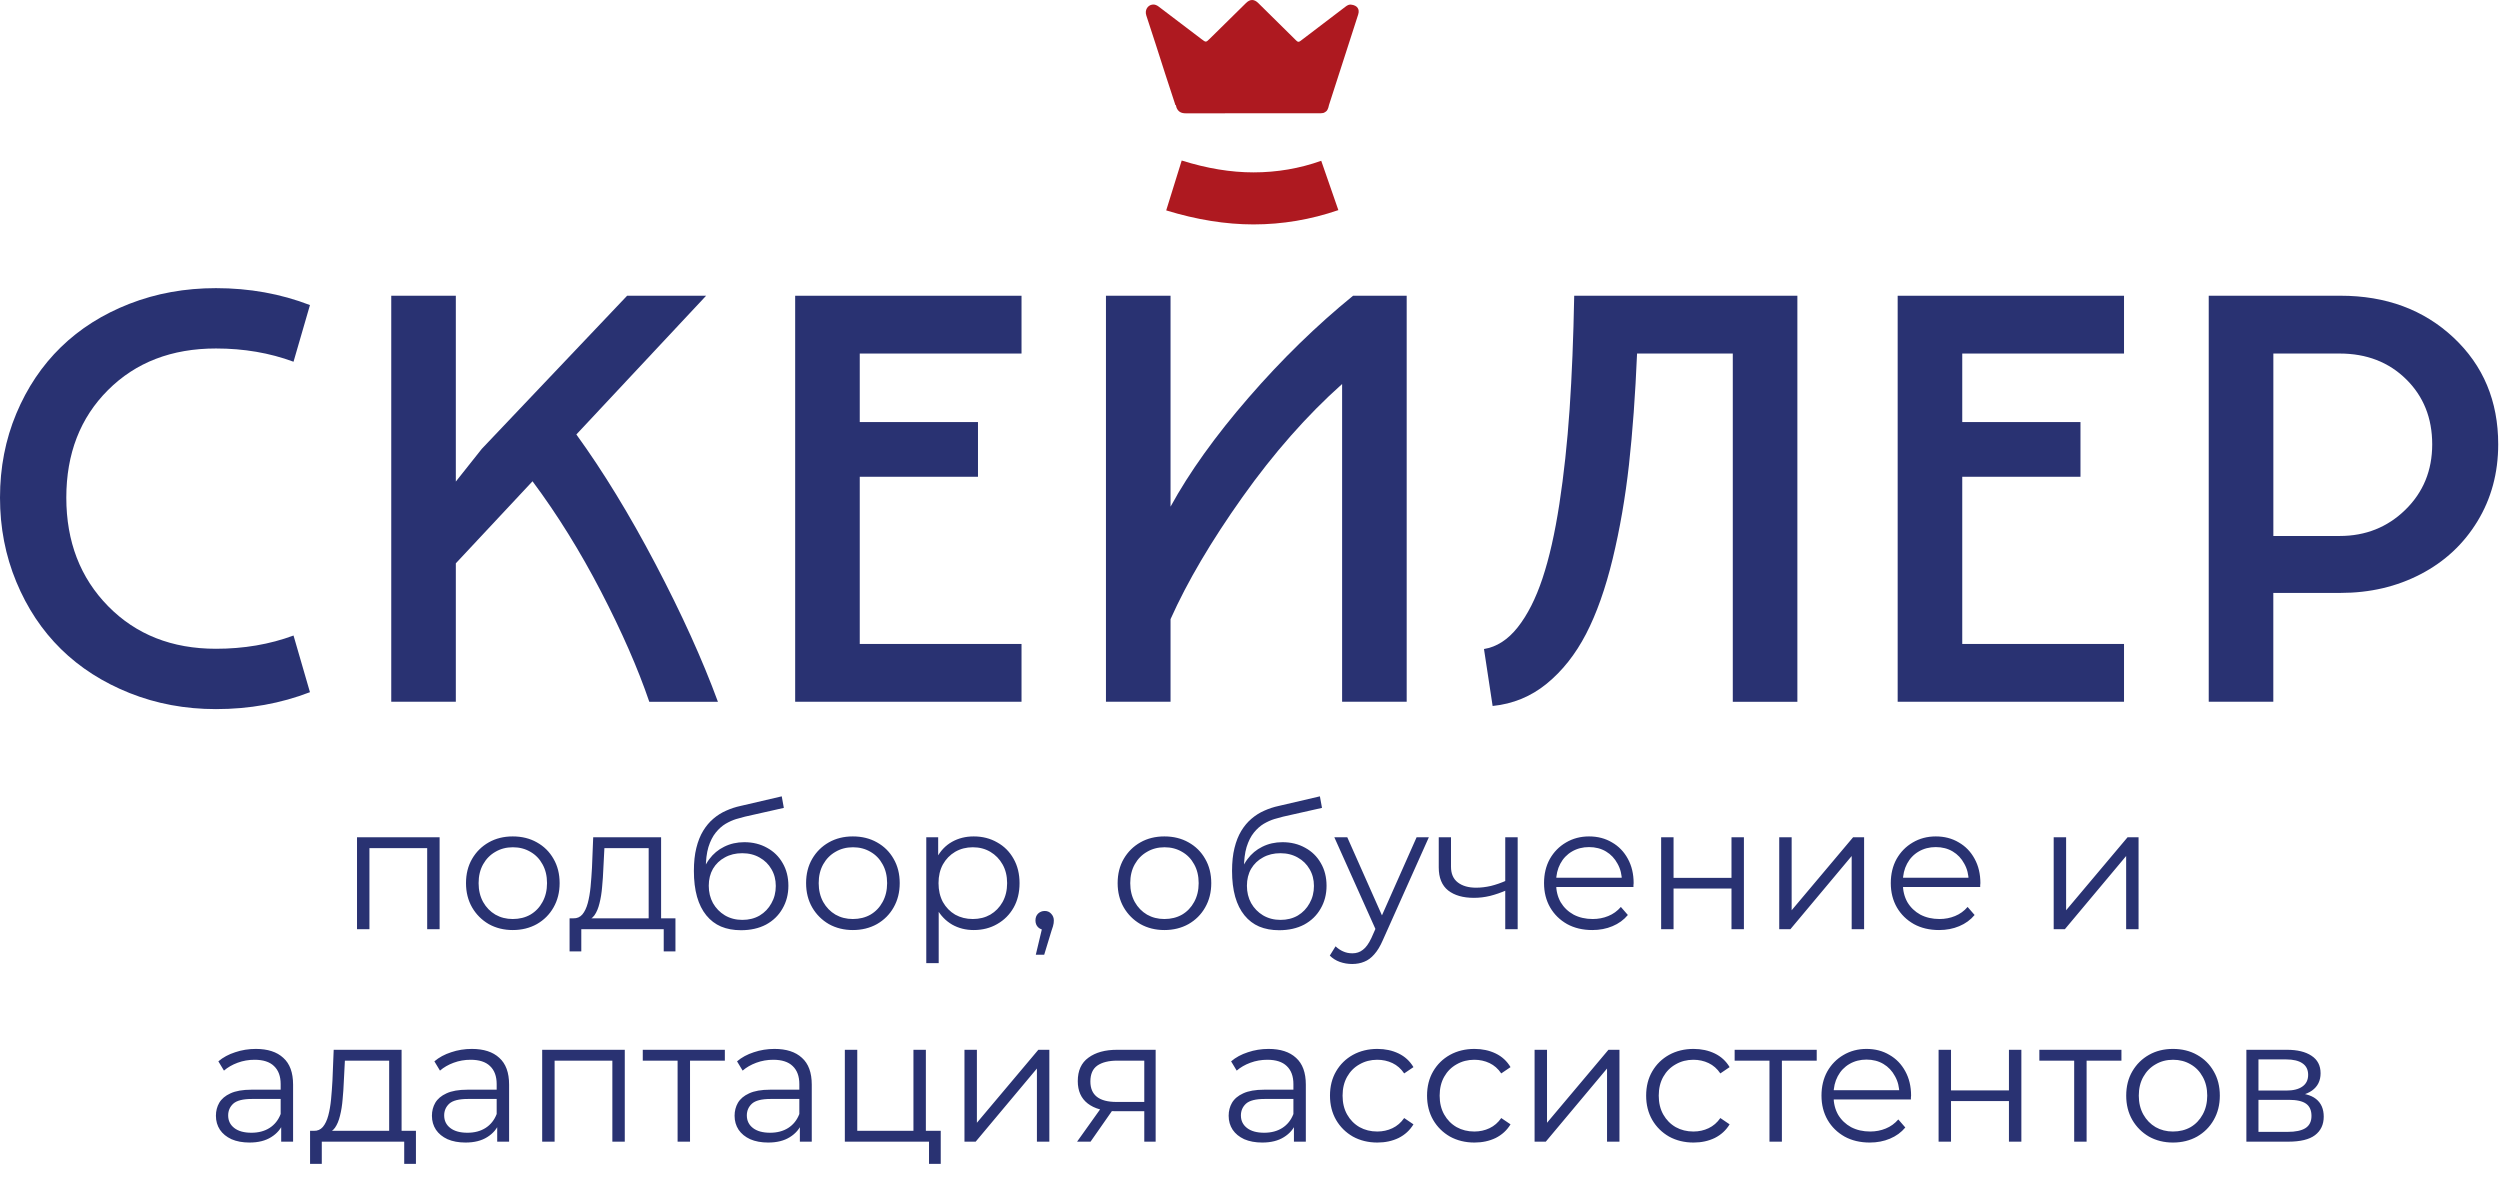 <?xml version="1.0" encoding="UTF-8"?> <svg xmlns="http://www.w3.org/2000/svg" width="1200" height="569" viewBox="0 0 1200 569" fill="none"> <path d="M171.365 446V401.9H211.013V446H205.049V405.512L206.561 407.108H175.817L177.329 405.512V446H171.365ZM246.11 446.42C241.854 446.42 238.018 445.468 234.602 443.564C231.242 441.604 228.582 438.944 226.622 435.584C224.662 432.168 223.682 428.276 223.682 423.908C223.682 419.484 224.662 415.592 226.622 412.232C228.582 408.872 231.242 406.24 234.602 404.336C237.962 402.432 241.798 401.48 246.11 401.48C250.478 401.48 254.342 402.432 257.702 404.336C261.118 406.24 263.778 408.872 265.682 412.232C267.642 415.592 268.622 419.484 268.622 423.908C268.622 428.276 267.642 432.168 265.682 435.584C263.778 438.944 261.118 441.604 257.702 443.564C254.286 445.468 250.422 446.42 246.11 446.42ZM246.11 441.128C249.302 441.128 252.13 440.428 254.594 439.028C257.058 437.572 258.99 435.556 260.39 432.98C261.846 430.348 262.574 427.324 262.574 423.908C262.574 420.436 261.846 417.412 260.39 414.836C258.99 412.26 257.058 410.272 254.594 408.872C252.13 407.416 249.33 406.688 246.194 406.688C243.058 406.688 240.258 407.416 237.794 408.872C235.33 410.272 233.37 412.26 231.914 414.836C230.458 417.412 229.73 420.436 229.73 423.908C229.73 427.324 230.458 430.348 231.914 432.98C233.37 435.556 235.33 437.572 237.794 439.028C240.258 440.428 243.03 441.128 246.11 441.128ZM311.363 443.144V407.108H290.111L289.607 416.936C289.495 419.904 289.299 422.816 289.019 425.672C288.795 428.528 288.375 431.16 287.759 433.568C287.199 435.92 286.387 437.852 285.323 439.364C284.259 440.82 282.887 441.66 281.207 441.884L275.243 440.792C276.979 440.848 278.407 440.232 279.527 438.944C280.647 437.6 281.515 435.78 282.131 433.484C282.747 431.188 283.195 428.584 283.475 425.672C283.755 422.704 283.979 419.68 284.147 416.6L284.735 401.9H317.327V443.144H311.363ZM273.395 456.668V440.792H324.215V456.668H318.587V446H279.023V456.668H273.395ZM355.662 446.504C352.078 446.504 348.886 445.916 346.086 444.74C343.342 443.564 340.99 441.772 339.03 439.364C337.07 436.956 335.586 433.988 334.578 430.46C333.57 426.876 333.066 422.732 333.066 418.028C333.066 413.828 333.458 410.16 334.242 407.024C335.026 403.832 336.118 401.088 337.518 398.792C338.918 396.496 340.542 394.564 342.39 392.996C344.294 391.372 346.338 390.084 348.522 389.132C350.762 388.124 353.058 387.368 355.41 386.864L375.234 382.244L376.242 387.788L357.594 391.988C356.418 392.268 354.99 392.66 353.31 393.164C351.686 393.668 350.006 394.424 348.27 395.432C346.59 396.44 345.022 397.84 343.566 399.632C342.11 401.424 340.934 403.748 340.038 406.604C339.198 409.404 338.778 412.904 338.778 417.104C338.778 418 338.806 418.728 338.862 419.288C338.918 419.792 338.974 420.352 339.03 420.968C339.142 421.528 339.226 422.368 339.282 423.488L336.678 421.304C337.294 417.888 338.554 414.92 340.458 412.4C342.362 409.824 344.742 407.836 347.598 406.436C350.51 404.98 353.73 404.252 357.258 404.252C361.346 404.252 364.986 405.148 368.178 406.94C371.37 408.676 373.862 411.112 375.654 414.248C377.502 417.384 378.426 421.024 378.426 425.168C378.426 429.256 377.474 432.924 375.57 436.172C373.722 439.42 371.09 441.968 367.674 443.816C364.258 445.608 360.254 446.504 355.662 446.504ZM356.334 441.548C359.47 441.548 362.242 440.848 364.65 439.448C367.058 437.992 368.934 436.032 370.278 433.568C371.678 431.104 372.378 428.332 372.378 425.252C372.378 422.228 371.678 419.54 370.278 417.188C368.934 414.836 367.058 412.988 364.65 411.644C362.242 410.244 359.442 409.544 356.25 409.544C353.114 409.544 350.342 410.216 347.934 411.56C345.526 412.848 343.622 414.668 342.222 417.02C340.878 419.372 340.206 422.088 340.206 425.168C340.206 428.248 340.878 431.02 342.222 433.484C343.622 435.948 345.526 437.908 347.934 439.364C350.398 440.82 353.198 441.548 356.334 441.548ZM409.353 446.42C405.097 446.42 401.261 445.468 397.845 443.564C394.485 441.604 391.825 438.944 389.865 435.584C387.905 432.168 386.925 428.276 386.925 423.908C386.925 419.484 387.905 415.592 389.865 412.232C391.825 408.872 394.485 406.24 397.845 404.336C401.205 402.432 405.041 401.48 409.353 401.48C413.721 401.48 417.585 402.432 420.945 404.336C424.361 406.24 427.021 408.872 428.925 412.232C430.885 415.592 431.865 419.484 431.865 423.908C431.865 428.276 430.885 432.168 428.925 435.584C427.021 438.944 424.361 441.604 420.945 443.564C417.529 445.468 413.665 446.42 409.353 446.42ZM409.353 441.128C412.545 441.128 415.373 440.428 417.837 439.028C420.301 437.572 422.233 435.556 423.633 432.98C425.089 430.348 425.817 427.324 425.817 423.908C425.817 420.436 425.089 417.412 423.633 414.836C422.233 412.26 420.301 410.272 417.837 408.872C415.373 407.416 412.573 406.688 409.437 406.688C406.301 406.688 403.501 407.416 401.037 408.872C398.573 410.272 396.613 412.26 395.157 414.836C393.701 417.412 392.973 420.436 392.973 423.908C392.973 427.324 393.701 430.348 395.157 432.98C396.613 435.556 398.573 437.572 401.037 439.028C403.501 440.428 406.273 441.128 409.353 441.128ZM467.375 446.42C463.567 446.42 460.123 445.552 457.043 443.816C453.963 442.024 451.499 439.476 449.651 436.172C447.859 432.812 446.963 428.724 446.963 423.908C446.963 419.092 447.859 415.032 449.651 411.728C451.443 408.368 453.879 405.82 456.959 404.084C460.039 402.348 463.511 401.48 467.375 401.48C471.575 401.48 475.327 402.432 478.631 404.336C481.991 406.184 484.623 408.816 486.527 412.232C488.431 415.592 489.383 419.484 489.383 423.908C489.383 428.388 488.431 432.308 486.527 435.668C484.623 439.028 481.991 441.66 478.631 443.564C475.327 445.468 471.575 446.42 467.375 446.42ZM444.611 462.296V401.9H450.323V415.172L449.735 423.992L450.575 432.896V462.296H444.611ZM466.955 441.128C470.091 441.128 472.891 440.428 475.355 439.028C477.819 437.572 479.779 435.556 481.235 432.98C482.691 430.348 483.419 427.324 483.419 423.908C483.419 420.492 482.691 417.496 481.235 414.92C479.779 412.344 477.819 410.328 475.355 408.872C472.891 407.416 470.091 406.688 466.955 406.688C463.819 406.688 460.991 407.416 458.471 408.872C456.007 410.328 454.047 412.344 452.591 414.92C451.191 417.496 450.491 420.492 450.491 423.908C450.491 427.324 451.191 430.348 452.591 432.98C454.047 435.556 456.007 437.572 458.471 439.028C460.991 440.428 463.819 441.128 466.955 441.128ZM497.186 458.264L500.882 442.724L501.554 446.336C500.266 446.336 499.174 445.916 498.278 445.076C497.438 444.236 497.018 443.144 497.018 441.8C497.018 440.456 497.438 439.364 498.278 438.524C499.174 437.684 500.238 437.264 501.47 437.264C502.758 437.264 503.794 437.712 504.578 438.608C505.418 439.504 505.838 440.568 505.838 441.8C505.838 442.248 505.81 442.696 505.754 443.144C505.698 443.592 505.586 444.096 505.418 444.656C505.25 445.216 505.026 445.888 504.746 446.672L501.218 458.264H497.186ZM558.896 446.42C554.64 446.42 550.804 445.468 547.388 443.564C544.028 441.604 541.368 438.944 539.408 435.584C537.448 432.168 536.468 428.276 536.468 423.908C536.468 419.484 537.448 415.592 539.408 412.232C541.368 408.872 544.028 406.24 547.388 404.336C550.748 402.432 554.584 401.48 558.896 401.48C563.264 401.48 567.128 402.432 570.488 404.336C573.904 406.24 576.564 408.872 578.468 412.232C580.428 415.592 581.408 419.484 581.408 423.908C581.408 428.276 580.428 432.168 578.468 435.584C576.564 438.944 573.904 441.604 570.488 443.564C567.072 445.468 563.208 446.42 558.896 446.42ZM558.896 441.128C562.088 441.128 564.916 440.428 567.38 439.028C569.844 437.572 571.776 435.556 573.176 432.98C574.632 430.348 575.36 427.324 575.36 423.908C575.36 420.436 574.632 417.412 573.176 414.836C571.776 412.26 569.844 410.272 567.38 408.872C564.916 407.416 562.116 406.688 558.98 406.688C555.844 406.688 553.044 407.416 550.58 408.872C548.116 410.272 546.156 412.26 544.7 414.836C543.244 417.412 542.516 420.436 542.516 423.908C542.516 427.324 543.244 430.348 544.7 432.98C546.156 435.556 548.116 437.572 550.58 439.028C553.044 440.428 555.816 441.128 558.896 441.128ZM613.978 446.504C610.394 446.504 607.202 445.916 604.402 444.74C601.658 443.564 599.306 441.772 597.346 439.364C595.386 436.956 593.902 433.988 592.894 430.46C591.886 426.876 591.382 422.732 591.382 418.028C591.382 413.828 591.774 410.16 592.558 407.024C593.342 403.832 594.434 401.088 595.834 398.792C597.234 396.496 598.858 394.564 600.706 392.996C602.61 391.372 604.654 390.084 606.838 389.132C609.078 388.124 611.374 387.368 613.726 386.864L633.55 382.244L634.558 387.788L615.91 391.988C614.734 392.268 613.306 392.66 611.626 393.164C610.002 393.668 608.322 394.424 606.586 395.432C604.906 396.44 603.338 397.84 601.882 399.632C600.426 401.424 599.25 403.748 598.354 406.604C597.514 409.404 597.094 412.904 597.094 417.104C597.094 418 597.122 418.728 597.178 419.288C597.234 419.792 597.29 420.352 597.346 420.968C597.458 421.528 597.542 422.368 597.598 423.488L594.994 421.304C595.61 417.888 596.87 414.92 598.774 412.4C600.678 409.824 603.058 407.836 605.914 406.436C608.826 404.98 612.046 404.252 615.574 404.252C619.662 404.252 623.302 405.148 626.494 406.94C629.686 408.676 632.178 411.112 633.97 414.248C635.818 417.384 636.742 421.024 636.742 425.168C636.742 429.256 635.79 432.924 633.886 436.172C632.038 439.42 629.406 441.968 625.99 443.816C622.574 445.608 618.57 446.504 613.978 446.504ZM614.65 441.548C617.786 441.548 620.558 440.848 622.966 439.448C625.374 437.992 627.25 436.032 628.594 433.568C629.994 431.104 630.694 428.332 630.694 425.252C630.694 422.228 629.994 419.54 628.594 417.188C627.25 414.836 625.374 412.988 622.966 411.644C620.558 410.244 617.758 409.544 614.566 409.544C611.43 409.544 608.658 410.216 606.25 411.56C603.842 412.848 601.938 414.668 600.538 417.02C599.194 419.372 598.522 422.088 598.522 425.168C598.522 428.248 599.194 431.02 600.538 433.484C601.938 435.948 603.842 437.908 606.25 439.364C608.714 440.82 611.514 441.548 614.65 441.548ZM649.051 462.716C646.979 462.716 644.991 462.38 643.087 461.708C641.239 461.036 639.643 460.028 638.299 458.684L641.071 454.232C642.191 455.296 643.395 456.108 644.683 456.668C646.027 457.284 647.511 457.592 649.135 457.592C651.095 457.592 652.775 457.032 654.175 455.912C655.631 454.848 657.003 452.944 658.291 450.2L661.147 443.732L661.819 442.808L679.963 401.9H685.843L663.751 451.292C662.519 454.148 661.147 456.416 659.635 458.096C658.179 459.776 656.583 460.952 654.847 461.624C653.111 462.352 651.179 462.716 649.051 462.716ZM660.811 447.26L640.483 401.9H646.699L664.675 442.388L660.811 447.26ZM723.022 427.352C720.446 428.472 717.842 429.368 715.21 430.04C712.634 430.656 710.058 430.964 707.482 430.964C702.274 430.964 698.158 429.788 695.134 427.436C692.11 425.028 690.598 421.332 690.598 416.348V401.9H696.478V416.012C696.478 419.372 697.57 421.892 699.754 423.572C701.938 425.252 704.878 426.092 708.574 426.092C710.814 426.092 713.166 425.812 715.63 425.252C718.094 424.636 720.586 423.768 723.106 422.648L723.022 427.352ZM722.518 446V401.9H728.482V446H722.518ZM764.32 446.42C759.728 446.42 755.696 445.468 752.224 443.564C748.752 441.604 746.036 438.944 744.076 435.584C742.116 432.168 741.136 428.276 741.136 423.908C741.136 419.54 742.06 415.676 743.908 412.316C745.812 408.956 748.388 406.324 751.636 404.42C754.94 402.46 758.636 401.48 762.724 401.48C766.868 401.48 770.536 402.432 773.728 404.336C776.976 406.184 779.524 408.816 781.372 412.232C783.22 415.592 784.144 419.484 784.144 423.908C784.144 424.188 784.116 424.496 784.06 424.832C784.06 425.112 784.06 425.42 784.06 425.756H745.672V421.304H780.868L778.516 423.068C778.516 419.876 777.816 417.048 776.416 414.584C775.072 412.064 773.224 410.104 770.872 408.704C768.52 407.304 765.804 406.604 762.724 406.604C759.7 406.604 756.984 407.304 754.576 408.704C752.168 410.104 750.292 412.064 748.948 414.584C747.604 417.104 746.932 419.988 746.932 423.236V424.16C746.932 427.52 747.66 430.488 749.116 433.064C750.628 435.584 752.7 437.572 755.332 439.028C758.02 440.428 761.072 441.128 764.488 441.128C767.176 441.128 769.668 440.652 771.964 439.7C774.316 438.748 776.332 437.292 778.012 435.332L781.372 439.196C779.412 441.548 776.948 443.34 773.98 444.572C771.068 445.804 767.848 446.42 764.32 446.42ZM797.345 446V401.9H803.309V421.388H831.113V401.9H837.077V446H831.113V426.512H803.309V446H797.345ZM854.029 446V401.9H859.993V436.928L889.477 401.9H894.769V446H888.805V410.888L859.405 446H854.029ZM930.761 446.42C926.169 446.42 922.137 445.468 918.665 443.564C915.193 441.604 912.477 438.944 910.517 435.584C908.557 432.168 907.577 428.276 907.577 423.908C907.577 419.54 908.501 415.676 910.349 412.316C912.253 408.956 914.829 406.324 918.077 404.42C921.381 402.46 925.077 401.48 929.165 401.48C933.309 401.48 936.977 402.432 940.169 404.336C943.417 406.184 945.965 408.816 947.813 412.232C949.661 415.592 950.585 419.484 950.585 423.908C950.585 424.188 950.557 424.496 950.501 424.832C950.501 425.112 950.501 425.42 950.501 425.756H912.113V421.304H947.309L944.957 423.068C944.957 419.876 944.257 417.048 942.857 414.584C941.513 412.064 939.665 410.104 937.313 408.704C934.961 407.304 932.245 406.604 929.165 406.604C926.141 406.604 923.425 407.304 921.017 408.704C918.609 410.104 916.733 412.064 915.389 414.584C914.045 417.104 913.373 419.988 913.373 423.236V424.16C913.373 427.52 914.101 430.488 915.557 433.064C917.069 435.584 919.141 437.572 921.773 439.028C924.461 440.428 927.513 441.128 930.929 441.128C933.617 441.128 936.109 440.652 938.405 439.7C940.757 438.748 942.773 437.292 944.453 435.332L947.813 439.196C945.853 441.548 943.389 443.34 940.421 444.572C937.509 445.804 934.289 446.42 930.761 446.42ZM985.771 446V401.9H991.735V436.928L1021.22 401.9H1026.51V446H1020.55V410.888L991.147 446H985.771ZM134.97 548V538.256L134.718 536.66V520.364C134.718 516.612 133.654 513.728 131.526 511.712C129.454 509.696 126.346 508.688 122.202 508.688C119.346 508.688 116.63 509.164 114.054 510.116C111.478 511.068 109.294 512.328 107.502 513.896L104.814 509.444C107.054 507.54 109.742 506.084 112.878 505.076C116.014 504.012 119.318 503.48 122.79 503.48C128.502 503.48 132.898 504.908 135.978 507.764C139.114 510.564 140.682 514.848 140.682 520.616V548H134.97ZM119.766 548.42C116.462 548.42 113.578 547.888 111.114 546.824C108.706 545.704 106.858 544.192 105.57 542.288C104.282 540.328 103.638 538.088 103.638 535.568C103.638 533.272 104.17 531.2 105.234 529.352C106.354 527.448 108.146 525.936 110.61 524.816C113.13 523.64 116.49 523.052 120.69 523.052H135.894V527.504H120.858C116.602 527.504 113.634 528.26 111.954 529.772C110.33 531.284 109.518 533.16 109.518 535.4C109.518 537.92 110.498 539.936 112.458 541.448C114.418 542.96 117.162 543.716 120.69 543.716C124.05 543.716 126.934 542.96 129.342 541.448C131.806 539.88 133.598 537.64 134.718 534.728L136.062 538.844C134.942 541.756 132.982 544.08 130.182 545.816C127.438 547.552 123.966 548.42 119.766 548.42ZM186.798 545.144V509.108H165.546L165.042 518.936C164.93 521.904 164.734 524.816 164.454 527.672C164.23 530.528 163.81 533.16 163.194 535.568C162.634 537.92 161.822 539.852 160.758 541.364C159.694 542.82 158.322 543.66 156.642 543.884L150.678 542.792C152.414 542.848 153.842 542.232 154.962 540.944C156.082 539.6 156.95 537.78 157.566 535.484C158.182 533.188 158.63 530.584 158.91 527.672C159.19 524.704 159.414 521.68 159.582 518.6L160.17 503.9H192.762V545.144H186.798ZM148.83 558.668V542.792H199.65V558.668H194.022V548H154.458V558.668H148.83ZM238.657 548V538.256L238.405 536.66V520.364C238.405 516.612 237.341 513.728 235.213 511.712C233.141 509.696 230.033 508.688 225.889 508.688C223.033 508.688 220.317 509.164 217.741 510.116C215.165 511.068 212.981 512.328 211.189 513.896L208.501 509.444C210.741 507.54 213.429 506.084 216.565 505.076C219.701 504.012 223.005 503.48 226.477 503.48C232.189 503.48 236.585 504.908 239.665 507.764C242.801 510.564 244.369 514.848 244.369 520.616V548H238.657ZM223.453 548.42C220.149 548.42 217.265 547.888 214.801 546.824C212.393 545.704 210.545 544.192 209.257 542.288C207.969 540.328 207.325 538.088 207.325 535.568C207.325 533.272 207.857 531.2 208.921 529.352C210.041 527.448 211.833 525.936 214.297 524.816C216.817 523.64 220.177 523.052 224.377 523.052H239.581V527.504H224.545C220.289 527.504 217.321 528.26 215.641 529.772C214.017 531.284 213.205 533.16 213.205 535.4C213.205 537.92 214.185 539.936 216.145 541.448C218.105 542.96 220.849 543.716 224.377 543.716C227.737 543.716 230.621 542.96 233.029 541.448C235.493 539.88 237.285 537.64 238.405 534.728L239.749 538.844C238.629 541.756 236.669 544.08 233.869 545.816C231.125 547.552 227.653 548.42 223.453 548.42ZM260.246 548V503.9H299.894V548H293.93V507.512L295.442 509.108H264.698L266.21 507.512V548H260.246ZM325.247 548V507.512L326.759 509.108H308.531V503.9H347.927V509.108H329.699L331.211 507.512V548H325.247ZM383.934 548V538.256L383.682 536.66V520.364C383.682 516.612 382.618 513.728 380.49 511.712C378.418 509.696 375.31 508.688 371.166 508.688C368.31 508.688 365.594 509.164 363.018 510.116C360.442 511.068 358.258 512.328 356.466 513.896L353.778 509.444C356.018 507.54 358.706 506.084 361.842 505.076C364.978 504.012 368.282 503.48 371.754 503.48C377.466 503.48 381.862 504.908 384.942 507.764C388.078 510.564 389.646 514.848 389.646 520.616V548H383.934ZM368.73 548.42C365.426 548.42 362.542 547.888 360.078 546.824C357.67 545.704 355.822 544.192 354.534 542.288C353.246 540.328 352.602 538.088 352.602 535.568C352.602 533.272 353.134 531.2 354.198 529.352C355.318 527.448 357.11 525.936 359.574 524.816C362.094 523.64 365.454 523.052 369.654 523.052H384.858V527.504H369.822C365.566 527.504 362.598 528.26 360.918 529.772C359.294 531.284 358.482 533.16 358.482 535.4C358.482 537.92 359.462 539.936 361.422 541.448C363.382 542.96 366.126 543.716 369.654 543.716C373.014 543.716 375.898 542.96 378.306 541.448C380.77 539.88 382.562 537.64 383.682 534.728L385.026 538.844C383.906 541.756 381.946 544.08 379.146 545.816C376.402 547.552 372.93 548.42 368.73 548.42ZM405.523 548V503.9H411.487V542.792H438.451V503.9H444.415V548H405.523ZM445.927 558.668V547.496L447.439 548H438.451V542.792H451.555V558.668H445.927ZM462.945 548V503.9H468.909V538.928L498.393 503.9H503.685V548H497.721V512.888L468.321 548H462.945ZM549.253 548V532.124L550.345 533.384H535.393C529.737 533.384 525.313 532.152 522.121 529.688C518.929 527.224 517.333 523.64 517.333 518.936C517.333 513.896 519.041 510.144 522.457 507.68C525.873 505.16 530.437 503.9 536.149 503.9H554.713V548H549.253ZM516.997 548L529.093 531.032H535.309L523.465 548H516.997ZM549.253 530.36V507.344L550.345 509.108H536.317C532.229 509.108 529.037 509.892 526.741 511.46C524.501 513.028 523.381 515.576 523.381 519.104C523.381 525.656 527.553 528.932 535.897 528.932H550.345L549.253 530.36ZM621.087 548V538.256L620.835 536.66V520.364C620.835 516.612 619.771 513.728 617.643 511.712C615.571 509.696 612.463 508.688 608.319 508.688C605.463 508.688 602.747 509.164 600.171 510.116C597.595 511.068 595.411 512.328 593.619 513.896L590.931 509.444C593.171 507.54 595.859 506.084 598.995 505.076C602.131 504.012 605.435 503.48 608.907 503.48C614.619 503.48 619.015 504.908 622.095 507.764C625.231 510.564 626.799 514.848 626.799 520.616V548H621.087ZM605.883 548.42C602.579 548.42 599.695 547.888 597.231 546.824C594.823 545.704 592.975 544.192 591.687 542.288C590.399 540.328 589.755 538.088 589.755 535.568C589.755 533.272 590.287 531.2 591.351 529.352C592.471 527.448 594.263 525.936 596.727 524.816C599.247 523.64 602.607 523.052 606.807 523.052H622.011V527.504H606.975C602.719 527.504 599.751 528.26 598.071 529.772C596.447 531.284 595.635 533.16 595.635 535.4C595.635 537.92 596.615 539.936 598.575 541.448C600.535 542.96 603.279 543.716 606.807 543.716C610.167 543.716 613.051 542.96 615.459 541.448C617.923 539.88 619.715 537.64 620.835 534.728L622.179 538.844C621.059 541.756 619.099 544.08 616.299 545.816C613.555 547.552 610.083 548.42 605.883 548.42ZM661.155 548.42C656.787 548.42 652.867 547.468 649.395 545.564C645.979 543.604 643.291 540.944 641.331 537.584C639.371 534.168 638.391 530.276 638.391 525.908C638.391 521.484 639.371 517.592 641.331 514.232C643.291 510.872 645.979 508.24 649.395 506.336C652.867 504.432 656.787 503.48 661.155 503.48C664.907 503.48 668.295 504.208 671.319 505.664C674.343 507.12 676.723 509.304 678.459 512.216L674.007 515.24C672.495 513 670.619 511.348 668.379 510.284C666.139 509.22 663.703 508.688 661.071 508.688C657.935 508.688 655.107 509.416 652.587 510.872C650.067 512.272 648.079 514.26 646.623 516.836C645.167 519.412 644.439 522.436 644.439 525.908C644.439 529.38 645.167 532.404 646.623 534.98C648.079 537.556 650.067 539.572 652.587 541.028C655.107 542.428 657.935 543.128 661.071 543.128C663.703 543.128 666.139 542.596 668.379 541.532C670.619 540.468 672.495 538.844 674.007 536.66L678.459 539.684C676.723 542.54 674.343 544.724 671.319 546.236C668.295 547.692 664.907 548.42 661.155 548.42ZM707.749 548.42C703.381 548.42 699.461 547.468 695.989 545.564C692.573 543.604 689.885 540.944 687.925 537.584C685.965 534.168 684.985 530.276 684.985 525.908C684.985 521.484 685.965 517.592 687.925 514.232C689.885 510.872 692.573 508.24 695.989 506.336C699.461 504.432 703.381 503.48 707.749 503.48C711.501 503.48 714.889 504.208 717.913 505.664C720.937 507.12 723.317 509.304 725.053 512.216L720.601 515.24C719.089 513 717.213 511.348 714.973 510.284C712.733 509.22 710.297 508.688 707.665 508.688C704.529 508.688 701.701 509.416 699.181 510.872C696.661 512.272 694.673 514.26 693.217 516.836C691.761 519.412 691.033 522.436 691.033 525.908C691.033 529.38 691.761 532.404 693.217 534.98C694.673 537.556 696.661 539.572 699.181 541.028C701.701 542.428 704.529 543.128 707.665 543.128C710.297 543.128 712.733 542.596 714.973 541.532C717.213 540.468 719.089 538.844 720.601 536.66L725.053 539.684C723.317 542.54 720.937 544.724 717.913 546.236C714.889 547.692 711.501 548.42 707.749 548.42ZM736.601 548V503.9H742.565V538.928L772.049 503.9H777.341V548H771.377V512.888L741.977 548H736.601ZM812.913 548.42C808.545 548.42 804.625 547.468 801.153 545.564C797.737 543.604 795.049 540.944 793.089 537.584C791.129 534.168 790.149 530.276 790.149 525.908C790.149 521.484 791.129 517.592 793.089 514.232C795.049 510.872 797.737 508.24 801.153 506.336C804.625 504.432 808.545 503.48 812.913 503.48C816.665 503.48 820.053 504.208 823.077 505.664C826.101 507.12 828.481 509.304 830.217 512.216L825.765 515.24C824.253 513 822.377 511.348 820.137 510.284C817.897 509.22 815.461 508.688 812.829 508.688C809.693 508.688 806.865 509.416 804.345 510.872C801.825 512.272 799.837 514.26 798.381 516.836C796.925 519.412 796.197 522.436 796.197 525.908C796.197 529.38 796.925 532.404 798.381 534.98C799.837 537.556 801.825 539.572 804.345 541.028C806.865 542.428 809.693 543.128 812.829 543.128C815.461 543.128 817.897 542.596 820.137 541.532C822.377 540.468 824.253 538.844 825.765 536.66L830.217 539.684C828.481 542.54 826.101 544.724 823.077 546.236C820.053 547.692 816.665 548.42 812.913 548.42ZM849.345 548V507.512L850.857 509.108H832.629V503.9H872.025V509.108H853.797L855.309 507.512V548H849.345ZM897.497 548.42C892.905 548.42 888.873 547.468 885.401 545.564C881.929 543.604 879.213 540.944 877.253 537.584C875.293 534.168 874.313 530.276 874.313 525.908C874.313 521.54 875.237 517.676 877.085 514.316C878.989 510.956 881.565 508.324 884.813 506.42C888.117 504.46 891.813 503.48 895.901 503.48C900.045 503.48 903.713 504.432 906.905 506.336C910.153 508.184 912.701 510.816 914.549 514.232C916.397 517.592 917.321 521.484 917.321 525.908C917.321 526.188 917.293 526.496 917.237 526.832C917.237 527.112 917.237 527.42 917.237 527.756H878.849V523.304H914.045L911.693 525.068C911.693 521.876 910.993 519.048 909.593 516.584C908.249 514.064 906.401 512.104 904.049 510.704C901.697 509.304 898.981 508.604 895.901 508.604C892.877 508.604 890.161 509.304 887.753 510.704C885.345 512.104 883.469 514.064 882.125 516.584C880.781 519.104 880.109 521.988 880.109 525.236V526.16C880.109 529.52 880.837 532.488 882.293 535.064C883.805 537.584 885.877 539.572 888.509 541.028C891.197 542.428 894.249 543.128 897.665 543.128C900.353 543.128 902.845 542.652 905.141 541.7C907.493 540.748 909.509 539.292 911.189 537.332L914.549 541.196C912.589 543.548 910.125 545.34 907.157 546.572C904.245 547.804 901.025 548.42 897.497 548.42ZM930.523 548V503.9H936.487V523.388H964.291V503.9H970.255V548H964.291V528.512H936.487V548H930.523ZM995.607 548V507.512L997.119 509.108H978.891V503.9H1018.29V509.108H1000.06L1001.57 507.512V548H995.607ZM1043 548.42C1038.75 548.42 1034.91 547.468 1031.5 545.564C1028.14 543.604 1025.48 540.944 1023.52 537.584C1021.56 534.168 1020.58 530.276 1020.58 525.908C1020.58 521.484 1021.56 517.592 1023.52 514.232C1025.48 510.872 1028.14 508.24 1031.5 506.336C1034.86 504.432 1038.69 503.48 1043 503.48C1047.37 503.48 1051.24 504.432 1054.6 506.336C1058.01 508.24 1060.67 510.872 1062.58 514.232C1064.54 517.592 1065.52 521.484 1065.52 525.908C1065.52 530.276 1064.54 534.168 1062.58 537.584C1060.67 540.944 1058.01 543.604 1054.6 545.564C1051.18 547.468 1047.32 548.42 1043 548.42ZM1043 543.128C1046.2 543.128 1049.02 542.428 1051.49 541.028C1053.95 539.572 1055.88 537.556 1057.28 534.98C1058.74 532.348 1059.47 529.324 1059.47 525.908C1059.47 522.436 1058.74 519.412 1057.28 516.836C1055.88 514.26 1053.95 512.272 1051.49 510.872C1049.02 509.416 1046.22 508.688 1043.09 508.688C1039.95 508.688 1037.15 509.416 1034.69 510.872C1032.22 512.272 1030.26 514.26 1028.81 516.836C1027.35 519.412 1026.62 522.436 1026.62 525.908C1026.62 529.324 1027.35 532.348 1028.81 534.98C1030.26 537.556 1032.22 539.572 1034.69 541.028C1037.15 542.428 1039.92 543.128 1043 543.128ZM1078.26 548V503.9H1097.75C1102.73 503.9 1106.65 504.852 1109.51 506.756C1112.42 508.66 1113.88 511.46 1113.88 515.156C1113.88 518.74 1112.51 521.512 1109.76 523.472C1107.02 525.376 1103.41 526.328 1098.93 526.328L1100.1 524.564C1105.37 524.564 1109.23 525.544 1111.69 527.504C1114.16 529.464 1115.39 532.292 1115.39 535.988C1115.39 539.796 1113.99 542.764 1111.19 544.892C1108.45 546.964 1104.16 548 1098.34 548H1078.26ZM1084.06 543.296H1098.09C1101.84 543.296 1104.67 542.708 1106.57 541.532C1108.53 540.3 1109.51 538.34 1109.51 535.652C1109.51 532.964 1108.64 531.004 1106.91 529.772C1105.17 528.54 1102.43 527.924 1098.67 527.924H1084.06V543.296ZM1084.06 523.472H1097.33C1100.75 523.472 1103.35 522.828 1105.14 521.54C1106.99 520.252 1107.91 518.376 1107.91 515.912C1107.91 513.448 1106.99 511.6 1105.14 510.368C1103.35 509.136 1100.75 508.52 1097.33 508.52H1084.06V523.472Z" fill="#293272"></path> <path d="M567.22 77.05L559.78 100.99C574.4 105.48 588.37 107.72 601.68 107.72C615.52 107.72 629.09 105.43 642.41 100.86L634.19 77.18C623.75 80.89 612.91 82.74 601.69 82.74C590.8 82.75 579.31 80.85 567.22 77.05Z" fill="#AE1920"></path> <path d="M564.14 50.26C562.53 45.33 560.9 40.4 559.3 35.47C556.28 26.13 553.35 16.77 550.24 7.47C549.34 4.78 550.95 2.5 553.13 2.2C554.3 2.04 555.27 2.49 556.17 3.17C563.02 8.37 569.87 13.56 576.71 18.77C578.85 20.4 578.84 20.41 580.74 18.54C586.52 12.84 592.31 7.15 598.09 1.45C600.06 -0.49 601.99 -0.48 603.96 1.46C610.04 7.44 616.12 13.41 622.16 19.43C622.93 20.2 623.36 20.31 624.29 19.6C631.43 14.11 638.61 8.68 645.79 3.24C646.67 2.57 647.59 1.98 648.79 2.28C649.41 3 649.07 3.75 648.85 4.48C648.13 6.82 647.35 9.13 646.6 11.46C643.58 20.76 640.61 30.07 637.57 39.37C636.72 41.96 635.86 44.55 635.08 47.17C634.41 49.4 632.9 50.87 630.17 50.86C608.88 50.81 587.6 50.83 566.31 50.83C565.55 50.82 564.76 50.87 564.14 50.26Z" fill="#AE1920"></path> <path d="M633.97 54.37C612.36 54.37 590.75 54.34 569.14 54.39C566.96 54.4 565.55 53.63 564.73 51.67C564.58 51.09 564.42 50.51 564.27 49.93C586.46 49.94 608.65 49.94 630.84 49.95C632.57 49.95 633.77 49.13 634.3 47.56C635.95 42.7 637.51 37.81 639.09 32.92C640.14 29.66 641.17 26.4 642.22 23.14C644.29 16.74 646.37 10.35 648.44 3.95C648.65 3.29 648.64 2.93 648.8 2.26C651.41 2.65 652.76 4.32 651.93 6.95C650.32 12.03 648.67 17.09 647.03 22.16C644 31.56 640.96 40.96 637.93 50.36C637.79 50.78 637.71 51.22 637.6 51.66C637.08 53.06 636.9 53.31 635.81 53.95C635.25 54.28 635.1 54.25 633.97 54.37Z" fill="#AE1920"></path> <path d="M103.66 167.27C117.04 167.27 129.45 169.39 140.89 173.63L148.78 146.43C134.75 141.02 119.72 138.31 103.66 138.31C88.8 138.31 74.96 140.82 62.14 145.82C49.31 150.83 38.36 157.76 29.27 166.6C20.18 175.45 13.03 186.09 7.82 198.54C2.61 210.99 0 224.44 0 238.87C0 253.22 2.6 266.68 7.82 279.27C13.03 291.86 20.18 302.62 29.27 311.55C38.36 320.48 49.34 327.52 62.21 332.66C75.08 337.8 88.9 340.37 103.66 340.37C119.71 340.37 134.75 337.66 148.78 332.25L140.89 305.05C129.45 309.29 117.04 311.41 103.66 311.41C82.53 311.41 65.28 304.6 51.9 290.97C38.52 277.34 31.83 259.98 31.83 238.87C31.83 217.76 38.5 200.55 51.83 187.24C65.16 173.92 82.44 167.27 103.66 167.27Z" fill="#293272"></path> <path d="M276.65 208.55L338.93 141.96H301.01L231.26 215.45L218.8 231.15V141.96H187.8V336.84H218.8V270.39L255.61 231.01C267.51 246.98 278.47 264.62 288.48 283.93C298.49 303.24 306.22 320.88 311.66 336.85H344.6C337.13 316.55 327.14 294.52 314.64 270.74C302.14 246.96 289.47 226.23 276.65 208.55Z" fill="#293272"></path> <path d="M490.33 169.7V141.96H381.68V336.84H490.33V309.1H412.68V228.85H469.43V202.59H412.68V169.7H490.33Z" fill="#293272"></path> <path d="M675.21 336.84V141.96H649.47C631.94 156.22 615.22 172.52 599.3 190.89C583.38 209.25 570.9 226.68 561.86 243.19V141.96H530.86V336.84H561.86V297.19C569.89 279.23 581.4 259.7 596.39 238.59C611.38 217.48 627.32 199.39 644.21 184.32V336.84H675.21Z" fill="#293272"></path> <path d="M781.91 223.03C783.66 207.24 784.95 189.47 785.79 169.71H831.74V336.85H862.74V141.96H755.62C755.25 162.08 754.51 180.24 753.41 196.43C752.3 212.63 750.66 227.78 748.5 241.9C746.33 256.02 743.63 267.93 740.4 277.63C737.17 287.33 733.2 295.16 728.5 301.11C723.79 307.06 718.4 310.54 712.31 311.53L716.46 338.87C726.24 337.88 734.89 334.32 742.41 328.18C749.93 322.05 756.22 314.08 761.3 304.3C766.37 294.51 770.64 282.46 774.1 268.16C777.55 253.86 780.15 238.82 781.91 223.03Z" fill="#293272"></path> <path d="M1019.53 169.7V141.96H910.88V336.84H1019.53V309.1H941.88V228.85H998.63V202.59H941.88V169.7H1019.53Z" fill="#293272"></path> <path d="M1091.2 284.599H1123.45C1137.57 284.599 1150.39 281.599 1161.92 275.599C1173.45 269.599 1182.54 261.139 1189.18 250.219C1195.82 239.309 1199.14 226.989 1199.14 213.269C1199.14 192.519 1191.99 175.449 1177.69 162.039C1163.39 148.649 1145.3 141.949 1123.44 141.949H1060.19V336.829H1091.19V284.599H1091.2ZM1091.2 169.699H1123.03C1135.95 169.699 1146.58 173.809 1154.93 182.019C1163.28 190.229 1167.46 200.649 1167.46 213.279C1167.46 225.819 1163.17 236.289 1154.59 244.679C1146.01 253.069 1135.49 257.269 1123.04 257.269H1091.21V169.699H1091.2Z" fill="#293272"></path> </svg> 